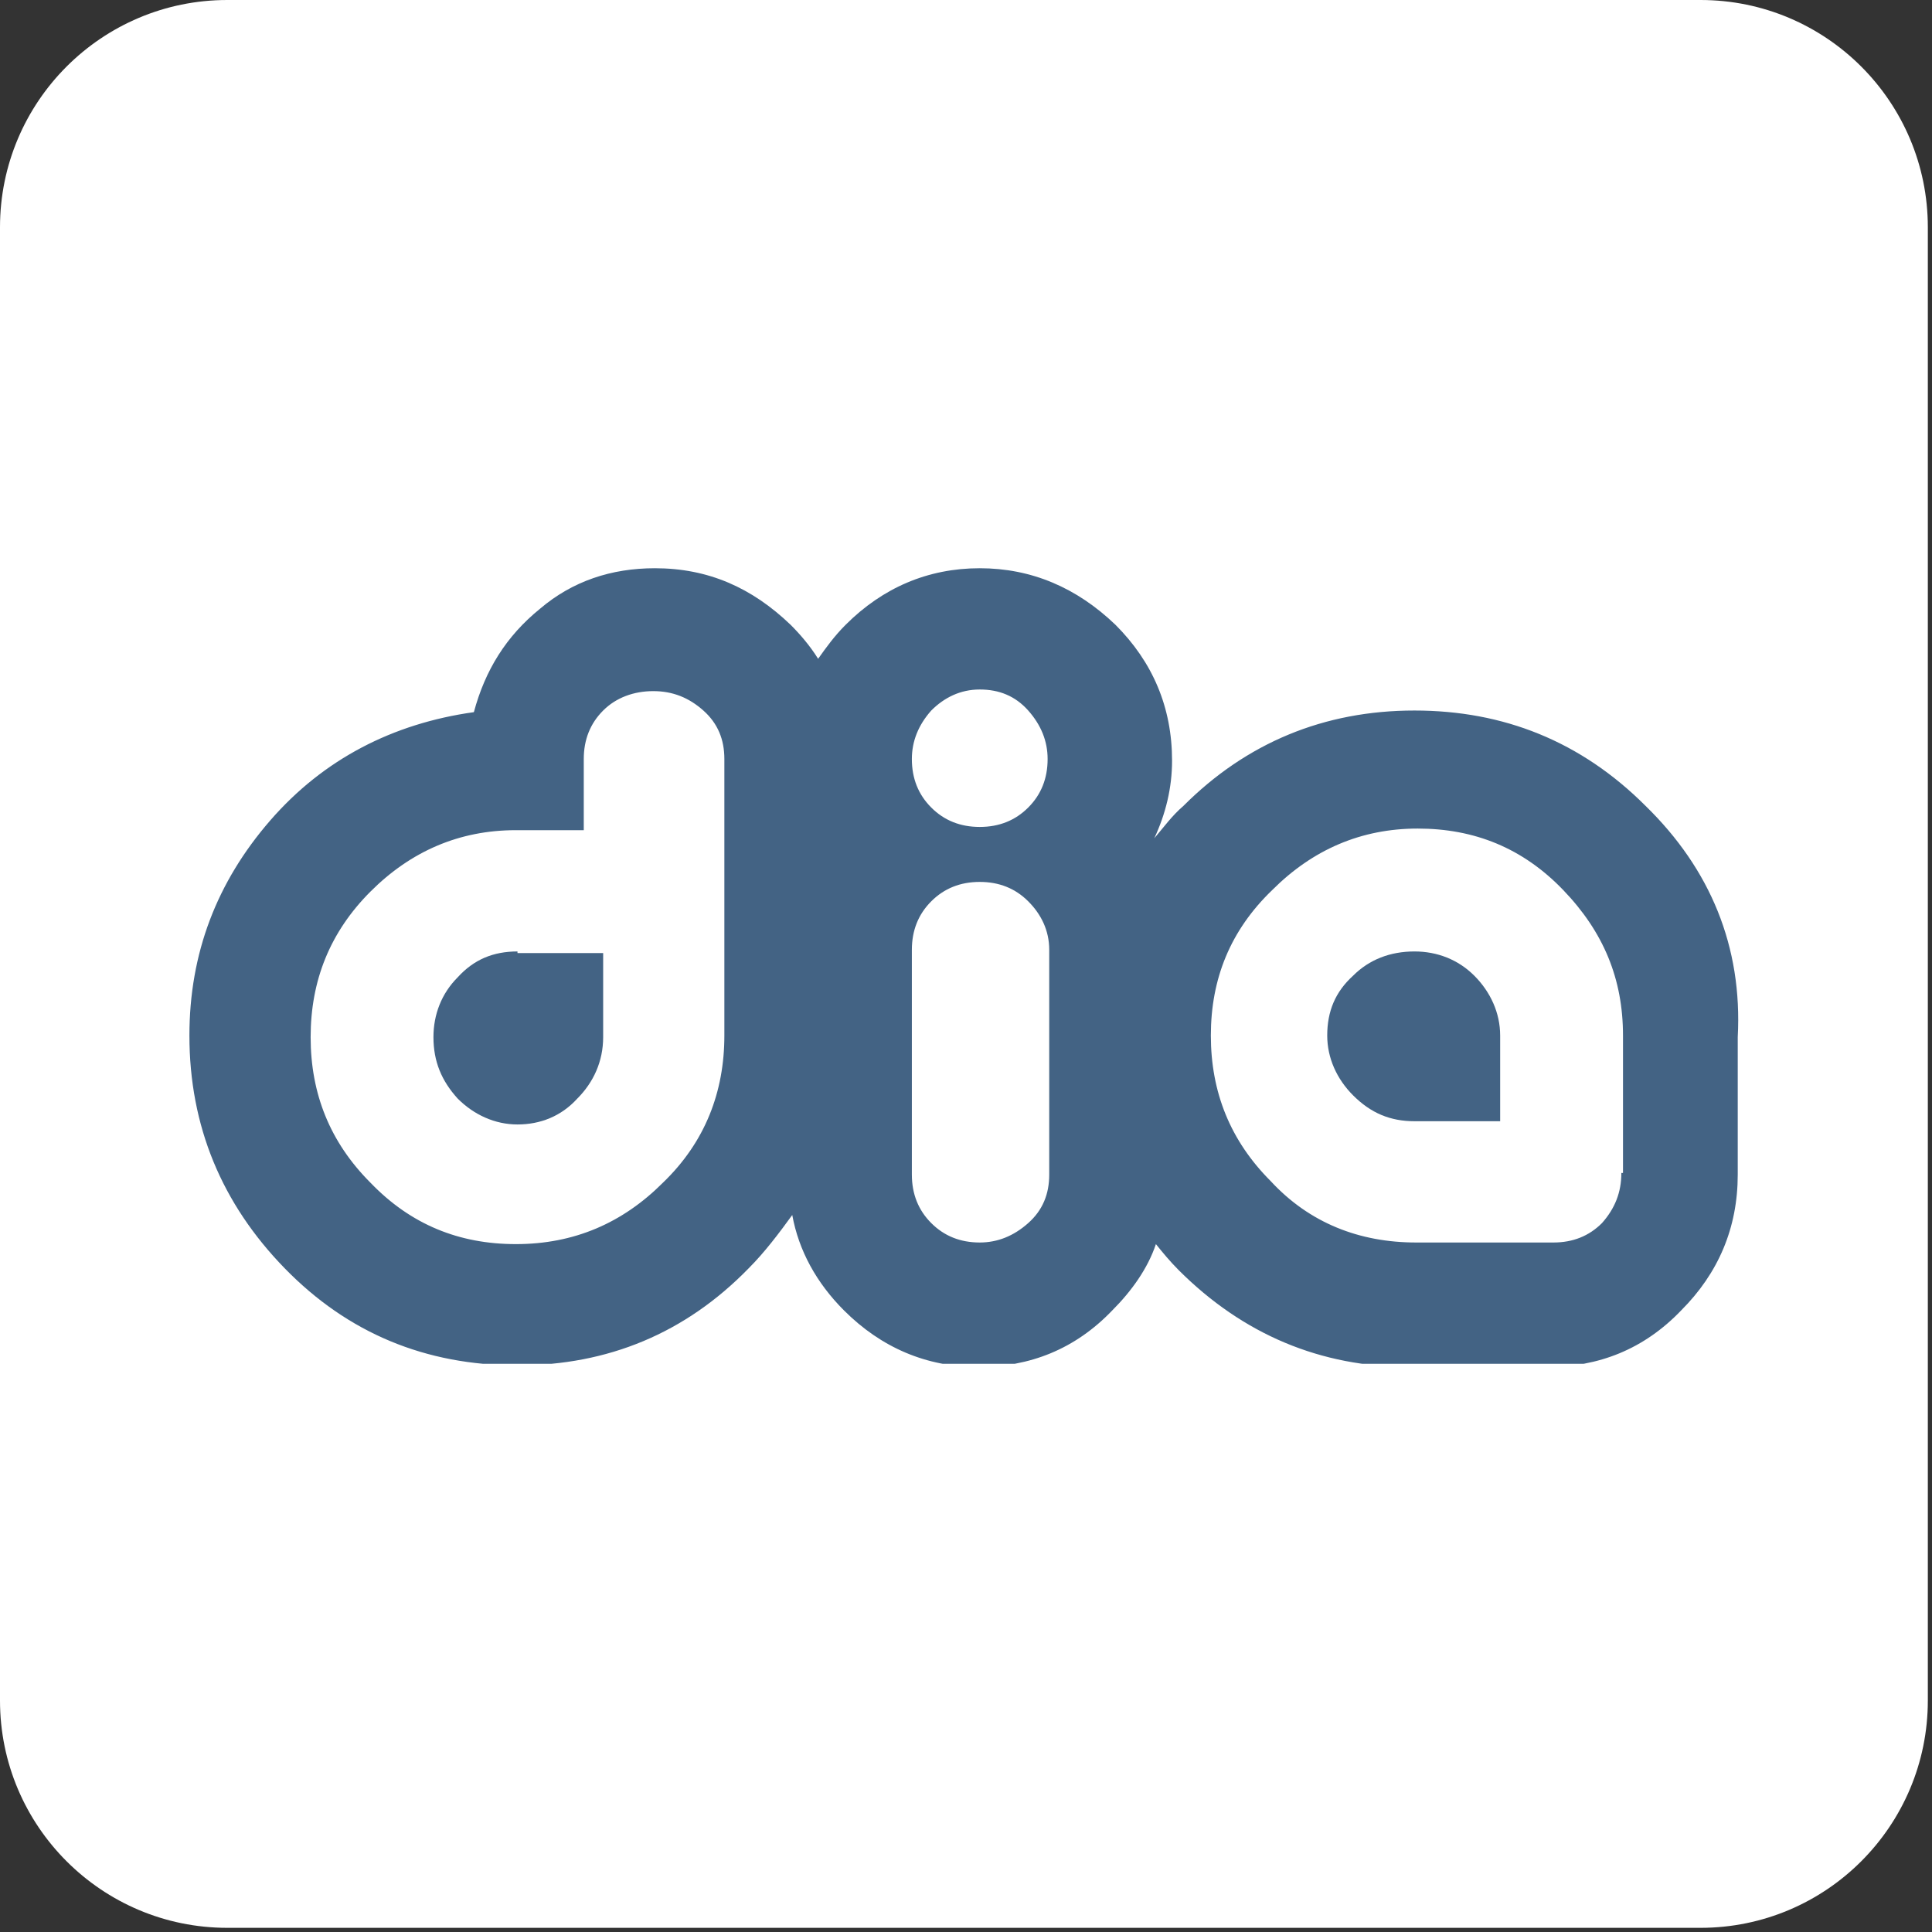 <?xml version="1.0" encoding="UTF-8"?> <svg xmlns="http://www.w3.org/2000/svg" width="102" height="102" viewBox="0 0 102 102" fill="none"><rect x="0" y="0" width="102" height="102" fill="#333333" stroke="none"/> <path d="M89.78 0H12C5.373 0 0 5.373 0 12V89.78C0 96.407 5.373 101.78 12 101.78H89.78C96.407 101.78 101.78 96.407 101.78 89.78V12C101.78 5.373 96.407 0 89.78 0Z" fill="white"></path> <g clip-path="url(#clip0)"> <path d="M27.321 50.232C26.041 50.232 25.017 50.658 24.164 51.597C23.311 52.451 22.884 53.561 22.884 54.756C22.884 56.037 23.311 57.061 24.164 58C25.017 58.854 26.127 59.366 27.321 59.366C28.516 59.366 29.625 58.939 30.478 58C31.332 57.146 31.844 56.037 31.844 54.756V50.317H27.321V50.232ZM27.321 50.232C26.041 50.232 25.017 50.658 24.164 51.597C23.311 52.451 22.884 53.561 22.884 54.756C22.884 56.037 23.311 57.061 24.164 58C25.017 58.854 26.127 59.366 27.321 59.366C28.516 59.366 29.625 58.939 30.478 58C31.332 57.146 31.844 56.037 31.844 54.756V50.317H27.321V50.232ZM27.321 50.232C26.041 50.232 25.017 50.658 24.164 51.597C23.311 52.451 22.884 53.561 22.884 54.756C22.884 56.037 23.311 57.061 24.164 58C25.017 58.854 26.127 59.366 27.321 59.366C28.516 59.366 29.625 58.939 30.478 58C31.332 57.146 31.844 56.037 31.844 54.756V50.317H27.321V50.232Z" fill="#436384"></path> <path d="M86.88 42.549C83.467 39.134 79.371 37.512 74.678 37.512C69.9 37.512 65.804 39.219 62.477 42.549C61.879 43.061 61.453 43.658 60.941 44.256C61.538 42.976 61.879 41.61 61.879 40.158C61.879 37.342 60.855 34.951 58.893 32.988C56.845 31.024 54.456 30 51.725 30C48.995 30 46.606 31.024 44.643 32.988C44.046 33.585 43.619 34.183 43.193 34.781C42.766 34.098 42.254 33.5 41.742 32.988C39.694 31.024 37.39 30 34.574 30C32.271 30 30.223 30.683 28.516 32.134C26.724 33.585 25.615 35.378 25.018 37.598C20.751 38.195 17.082 40.073 14.266 43.317C11.451 46.561 10 50.317 10 54.671C10 59.451 11.707 63.549 15.034 66.963C18.362 70.378 22.458 72.085 27.322 72.085C32.1 72.085 36.196 70.378 39.523 66.963C40.377 66.11 41.145 65.085 41.827 64.146C42.169 66.024 43.107 67.732 44.558 69.183C46.52 71.146 48.91 72.171 51.64 72.171C54.37 72.171 56.76 71.232 58.722 69.183C59.746 68.159 60.599 66.963 61.026 65.683C61.367 66.11 61.794 66.622 62.221 67.049C65.634 70.463 69.73 72.171 74.422 72.171H81.675C84.406 72.171 86.795 71.232 88.757 69.183C90.72 67.219 91.744 64.829 91.744 62.012V54.756C92 49.976 90.293 45.878 86.88 42.549ZM38.243 54.671C38.243 57.658 37.22 60.305 35.001 62.439C32.868 64.573 30.308 65.683 27.236 65.683C24.25 65.683 21.69 64.659 19.557 62.439C17.424 60.305 16.4 57.744 16.4 54.756C16.4 51.768 17.424 49.207 19.557 47.073C21.69 44.939 24.25 43.829 27.236 43.829H30.82V40.073C30.82 39.049 31.161 38.195 31.844 37.512C32.526 36.829 33.465 36.488 34.489 36.488C35.513 36.488 36.366 36.829 37.134 37.512C37.902 38.195 38.243 39.049 38.243 40.073V54.671ZM49.166 37.512C49.848 36.829 50.701 36.402 51.725 36.402C52.749 36.402 53.602 36.744 54.285 37.512C54.968 38.281 55.309 39.134 55.309 40.073C55.309 41.098 54.968 41.951 54.285 42.634C53.602 43.317 52.749 43.658 51.725 43.658C50.701 43.658 49.848 43.317 49.166 42.634C48.483 41.951 48.142 41.098 48.142 40.073C48.142 39.134 48.483 38.281 49.166 37.512ZM55.394 62.012C55.394 63.037 55.053 63.89 54.285 64.573C53.517 65.256 52.664 65.598 51.725 65.598C50.701 65.598 49.848 65.256 49.166 64.573C48.483 63.89 48.142 63.037 48.142 62.012V50.146C48.142 49.122 48.483 48.268 49.166 47.585C49.848 46.902 50.701 46.561 51.725 46.561C52.749 46.561 53.602 46.902 54.285 47.585C54.968 48.268 55.394 49.122 55.394 50.146V62.012ZM85.6 61.927C85.6 62.951 85.259 63.805 84.576 64.573C83.894 65.256 83.041 65.598 82.017 65.598H74.764C71.777 65.598 69.132 64.573 67.084 62.354C64.951 60.219 63.927 57.658 63.927 54.671C63.927 51.683 64.951 49.122 67.17 46.988C69.303 44.854 71.863 43.744 74.849 43.744C77.836 43.744 80.395 44.768 82.529 46.988C84.662 49.207 85.686 51.683 85.686 54.671V61.927H85.6Z" fill="#436384"></path> <path d="M74.678 59.195C73.399 59.195 72.375 58.768 71.436 57.829C70.583 56.976 70.071 55.866 70.071 54.671C70.071 53.39 70.497 52.366 71.436 51.512C72.289 50.658 73.399 50.232 74.678 50.232C75.873 50.232 76.982 50.658 77.836 51.512C78.689 52.366 79.201 53.476 79.201 54.671V59.195H74.678Z" fill="#436384"></path> </g> <defs> <clipPath id="clip0"> <rect width="82" height="42" fill="white" transform="translate(10 30)"></rect> </clipPath> </defs> </svg> 